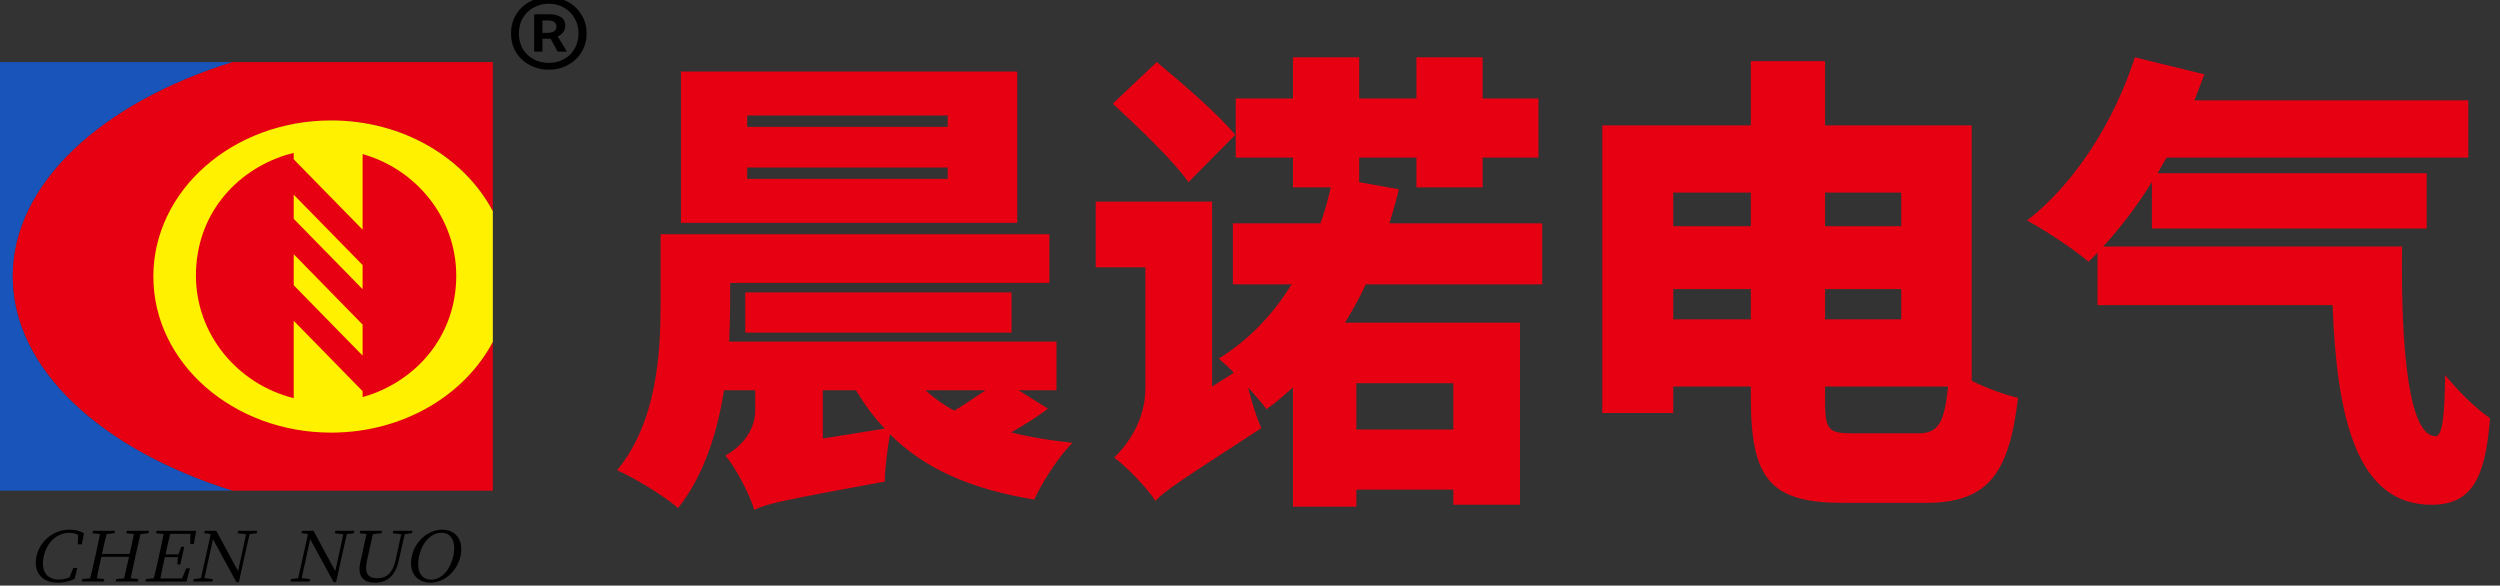 <svg width="222" height="52" viewBox="0 0 222 52" fill="none" xmlns="http://www.w3.org/2000/svg">
<rect x="0" y="0" width="222" height="52" fill="#333333" stroke="none"/>
<g clip-path="url(#clip0_1230_1831)">
<path fill-rule="evenodd" clip-rule="evenodd" d="M0 5.512H43.765H20.666C9.05 9.116 1.133 16.293 1.133 24.543C1.133 32.793 9.05 39.954 20.666 43.574H0V5.512Z" fill="#1954BB"/>
<path fill-rule="evenodd" clip-rule="evenodd" d="M29.448 10.716C35.798 10.716 41.265 14.016 43.765 18.758V5.51H20.665C9.049 9.114 1.133 16.291 1.133 24.541C1.133 32.791 9.049 39.952 20.665 43.573H43.765V30.324C41.265 35.066 35.798 38.366 29.448 38.366C20.749 38.366 13.699 32.183 13.699 24.541C13.699 16.9 20.749 10.716 29.448 10.716Z" fill="#E60012"/>
<path fill-rule="evenodd" clip-rule="evenodd" d="M43.765 18.757V30.354C41.258 35.108 35.777 38.417 29.41 38.417C20.687 38.417 13.618 32.217 13.618 24.556C13.618 16.894 20.687 10.695 29.41 10.695C35.777 10.695 41.258 14.003 43.765 18.757Z" fill="#FFF100"/>
<path fill-rule="evenodd" clip-rule="evenodd" d="M32.199 13.682C36.999 15.044 40.515 19.369 40.515 24.48C40.515 29.59 37.265 33.579 32.732 35.101L32.599 35.133C32.465 35.181 32.332 35.213 32.199 35.261V34.733L26.082 28.485V35.357C21.099 34.108 17.399 29.702 17.399 24.464C17.399 19.225 20.766 15.22 25.399 13.762L25.649 13.698C25.799 13.65 25.932 13.618 26.082 13.586V14.147L32.199 20.395V13.698V13.682ZM26.082 17.287V19.433L32.199 25.681V23.535L26.082 17.287ZM26.082 22.573V25.329L32.199 31.577V28.821L26.082 22.573Z" fill="#E60012"/>
<path d="M6.509 50.432H6.864L6.628 51.408C6.128 51.65 5.634 51.742 5.128 51.742C3.695 51.742 2.936 50.772 3.243 49.387C3.545 48.022 4.782 47.033 6.169 47.033C6.596 47.033 7.047 47.107 7.456 47.367L7.268 48.337H6.906L6.933 47.502C6.693 47.367 6.443 47.311 6.18 47.311C5.135 47.311 4.179 48.065 3.887 49.387C3.592 50.722 4.17 51.464 5.215 51.464C5.518 51.464 5.839 51.408 6.165 51.273L6.509 50.432Z" fill="black"/>
<path d="M13.18 47.354L12.475 47.422C12.332 48.009 12.2 48.609 12.064 49.221L11.989 49.56C11.858 50.154 11.724 50.76 11.606 51.353L12.281 51.421L12.232 51.643H10.273L10.322 51.421L11.02 51.359C11.161 50.778 11.295 50.172 11.455 49.449H8.996C8.838 50.166 8.704 50.772 8.595 51.353L9.264 51.421L9.215 51.643H7.262L7.312 51.421L8.01 51.353C8.16 50.766 8.292 50.166 8.426 49.56L8.501 49.221C8.634 48.621 8.768 48.015 8.879 47.422L8.211 47.354L8.259 47.138H10.211L10.163 47.354L9.464 47.422C9.318 47.997 9.186 48.59 9.054 49.19H11.512C11.643 48.596 11.775 48.003 11.89 47.422L11.221 47.354L11.269 47.138H13.228L13.18 47.354Z" fill="black"/>
<path d="M16.535 50.475H16.864L16.559 51.643H12.911L12.96 51.421L13.659 51.353C13.809 50.766 13.941 50.166 14.075 49.56L14.15 49.221C14.283 48.621 14.417 48.015 14.528 47.422L13.86 47.354L13.908 47.138H17.424L17.213 48.3H16.891L16.911 47.41H15.116C14.968 47.991 14.834 48.596 14.695 49.227H15.845L16.091 48.559H16.361L16.015 50.123H15.745L15.797 49.474H14.64C14.488 50.16 14.354 50.766 14.242 51.365H16.168L16.535 50.475Z" fill="black"/>
<path d="M22.836 47.138L22.788 47.354L22.159 47.434L21.211 51.693H20.994L18.912 47.879L18.153 51.34L18.898 51.421L18.849 51.643H17.16L17.209 51.421L17.843 51.347L18.702 47.49L18.661 47.41L18.136 47.348L18.182 47.138H19.207L21.138 50.716L21.855 47.441L21.105 47.354L21.153 47.138H22.836Z" fill="black"/>
<path d="M31.47 47.138L31.422 47.354L30.793 47.434L29.845 51.693H29.628L27.546 47.879L26.787 51.34L27.532 51.421L27.483 51.643H25.793L25.843 51.421L26.477 51.347L27.336 47.49L27.295 47.41L26.77 47.348L26.816 47.138H27.841L29.771 50.716L30.489 47.441L29.739 47.354L29.787 47.138H31.47Z" fill="black"/>
<path d="M36.63 47.138L36.583 47.354L35.942 47.428L35.393 49.851C35.098 51.186 34.304 51.742 33.305 51.742C32.286 51.742 31.715 51.205 31.994 49.944L32.152 49.227C32.286 48.621 32.42 48.015 32.54 47.416L31.942 47.354L31.99 47.138H33.922L33.874 47.354L33.115 47.428C32.979 48.015 32.846 48.615 32.711 49.227L32.585 49.795C32.328 50.957 32.722 51.347 33.478 51.347C34.352 51.347 34.874 50.889 35.142 49.678L35.63 47.441L34.874 47.354L34.921 47.138H36.63Z" fill="black"/>
<path d="M37.215 49.387C36.979 50.457 37.241 51.47 38.28 51.47C39.305 51.47 40.016 50.457 40.252 49.387C40.487 48.324 40.225 47.311 39.2 47.311C38.161 47.311 37.45 48.324 37.215 49.387ZM39.261 47.033C40.379 47.033 41.223 47.879 40.89 49.387C40.566 50.852 39.337 51.742 38.22 51.742C37.089 51.742 36.238 50.895 36.571 49.387C36.894 47.929 38.137 47.033 39.261 47.033Z" fill="black"/>
<path d="M48.735 6.188C48.117 6.188 47.552 6.052 47.041 5.779C46.529 5.506 46.125 5.13 45.828 4.65C45.531 4.17 45.382 3.609 45.382 2.965C45.382 2.333 45.531 1.776 45.828 1.296C46.125 0.806 46.529 0.424 47.041 0.151C47.552 -0.121 48.117 -0.258 48.735 -0.258C49.341 -0.258 49.9 -0.121 50.411 0.151C50.923 0.424 51.327 0.806 51.624 1.296C51.933 1.776 52.088 2.333 52.088 2.965C52.088 3.609 51.933 4.17 51.624 4.65C51.327 5.13 50.923 5.506 50.411 5.779C49.9 6.052 49.341 6.188 48.735 6.188ZM48.735 5.583C49.234 5.583 49.68 5.474 50.072 5.256C50.477 5.037 50.792 4.732 51.018 4.339C51.255 3.936 51.374 3.478 51.374 2.965C51.374 2.453 51.255 2 51.018 1.607C50.792 1.204 50.477 0.893 50.072 0.675C49.68 0.446 49.234 0.331 48.735 0.331C48.235 0.331 47.784 0.446 47.379 0.675C46.975 0.893 46.654 1.204 46.416 1.607C46.19 2 46.077 2.453 46.077 2.965C46.077 3.478 46.19 3.936 46.416 4.339C46.654 4.732 46.975 5.037 47.379 5.256C47.784 5.474 48.235 5.583 48.735 5.583ZM47.433 4.585V1.264H48.788C49.169 1.264 49.496 1.34 49.769 1.493C50.055 1.645 50.197 1.924 50.197 2.327C50.197 2.523 50.132 2.703 50.001 2.867C49.882 3.031 49.722 3.151 49.52 3.227L50.34 4.585H49.52L48.895 3.44H48.164V4.585H47.433ZM48.164 2.916H48.628C48.866 2.916 49.056 2.872 49.199 2.785C49.341 2.687 49.413 2.545 49.413 2.36C49.413 2.196 49.353 2.065 49.234 1.967C49.127 1.869 48.937 1.82 48.663 1.82H48.164V2.916Z" fill="black"/>
<path d="M84.156 11.264V10.256H66.348V11.264H84.156ZM84.156 15.884V14.876H66.348V15.884H84.156ZM90.33 6.35V19.79H60.468V6.35H90.33ZM76.008 34.658H73.068V38.942L78.57 38.06C77.604 37.052 76.764 35.918 76.008 34.658ZM87.516 34.658H82.182C82.938 35.33 83.778 35.96 84.744 36.464C85.668 35.918 86.634 35.246 87.516 34.658ZM90.456 34.658L93.06 36.296C92.052 37.052 90.918 37.766 89.784 38.396C91.422 38.816 93.228 39.11 95.244 39.32C94.026 40.496 92.556 42.806 91.842 44.36C86.172 43.436 82.056 41.588 79.032 38.564C78.78 39.95 78.57 41.756 78.57 42.764C69.666 44.402 67.986 44.738 66.978 45.284C66.6 43.94 65.34 41.546 64.416 40.454C65.55 39.824 67.062 38.48 67.062 36.422V34.658H64.29C63.702 38.438 62.484 42.26 60.216 45.116C59.082 44.108 56.268 42.386 54.798 41.756C58.368 37.43 58.662 31.256 58.662 26.93V20.798H93.186V25.124H64.836V27.014C64.836 28.064 64.794 29.156 64.752 30.332H93.816V34.658H90.456ZM89.826 29.534H66.18V25.964H89.826V29.534ZM109.692 11.978L105.534 16.178C104.19 14.246 101.082 11.306 98.814 9.206L102.72 5.51C104.988 7.4 108.18 10.13 109.692 11.978ZM129.054 34.028H120.444V38.144H129.054V34.028ZM136.95 25.25H121.284C120.738 26.426 120.108 27.56 119.436 28.652H134.976V44.822H129.054V43.478H120.444V44.99H114.816V34.406C114.06 35.078 113.304 35.75 112.464 36.338C112.086 35.834 111.498 35.12 110.826 34.406C111.162 35.75 111.624 37.178 112.002 38.018C104.904 42.638 103.392 43.604 102.594 44.486C101.922 43.352 99.948 41.378 98.94 40.622C100.116 39.53 101.712 37.304 101.712 34.49V23.738H97.302V17.9H107.634V34.322L109.566 33.104C109.104 32.6 108.6 32.18 108.222 31.844C110.868 30.206 113.01 27.98 114.69 25.25H109.482V19.832H117.252C117.63 18.824 117.924 17.732 118.176 16.64H114.816V13.994H109.734V8.744H114.816V5.09H120.696V8.744H125.778V5.09H131.658V8.744H136.614V13.994H131.658V16.64H125.778V13.994H120.696V16.178L124.224 16.808C123.972 17.858 123.678 18.866 123.384 19.832H136.95V25.25ZM164.502 38.48H170.298C172.104 38.48 172.65 37.64 172.986 34.322H162.066V35.372C162.066 38.144 162.276 38.48 164.502 38.48ZM148.584 28.358H155.472V25.67H148.584V28.358ZM155.472 17.102H148.584V20.084H155.472V17.102ZM168.828 25.67H162.066V28.358H168.828V25.67ZM168.828 17.102H162.066V20.084H168.828V17.102ZM175.086 11.138V33.818C176.43 34.49 177.984 35.036 179.202 35.33C178.404 42.092 176.514 44.654 171.012 44.654H163.704C157.278 44.654 155.472 42.638 155.472 35.33V34.322H148.584V36.674H142.284V11.138H155.472V5.426H162.066V11.138H175.086ZM186.762 21.89H213.306C213.18 31.172 213.936 38.774 216.288 38.732C216.918 38.732 217.086 36.674 217.128 33.314C218.304 34.742 219.816 36.254 221.118 37.136C220.698 42.386 219.564 44.822 215.91 44.822C209.232 44.822 207.51 37.01 207.132 27.098H186.258V22.436C186.006 22.73 185.712 22.982 185.46 23.234C184.242 22.184 181.512 20.378 180 19.58C184.2 16.346 187.728 10.844 189.576 5.09L195.75 6.602C195.456 7.358 195.162 8.156 194.868 8.912H219.186V13.994H192.39C192.138 14.456 191.844 14.918 191.592 15.38H215.49V20.294H191.088V16.178C189.744 18.32 188.274 20.252 186.762 21.89Z" fill="#E60012"/>
</g>
<defs>
<clipPath id="clip0_1230_1831">
<rect width="222" height="52" fill="white"/>
</clipPath>
</defs>
</svg>
